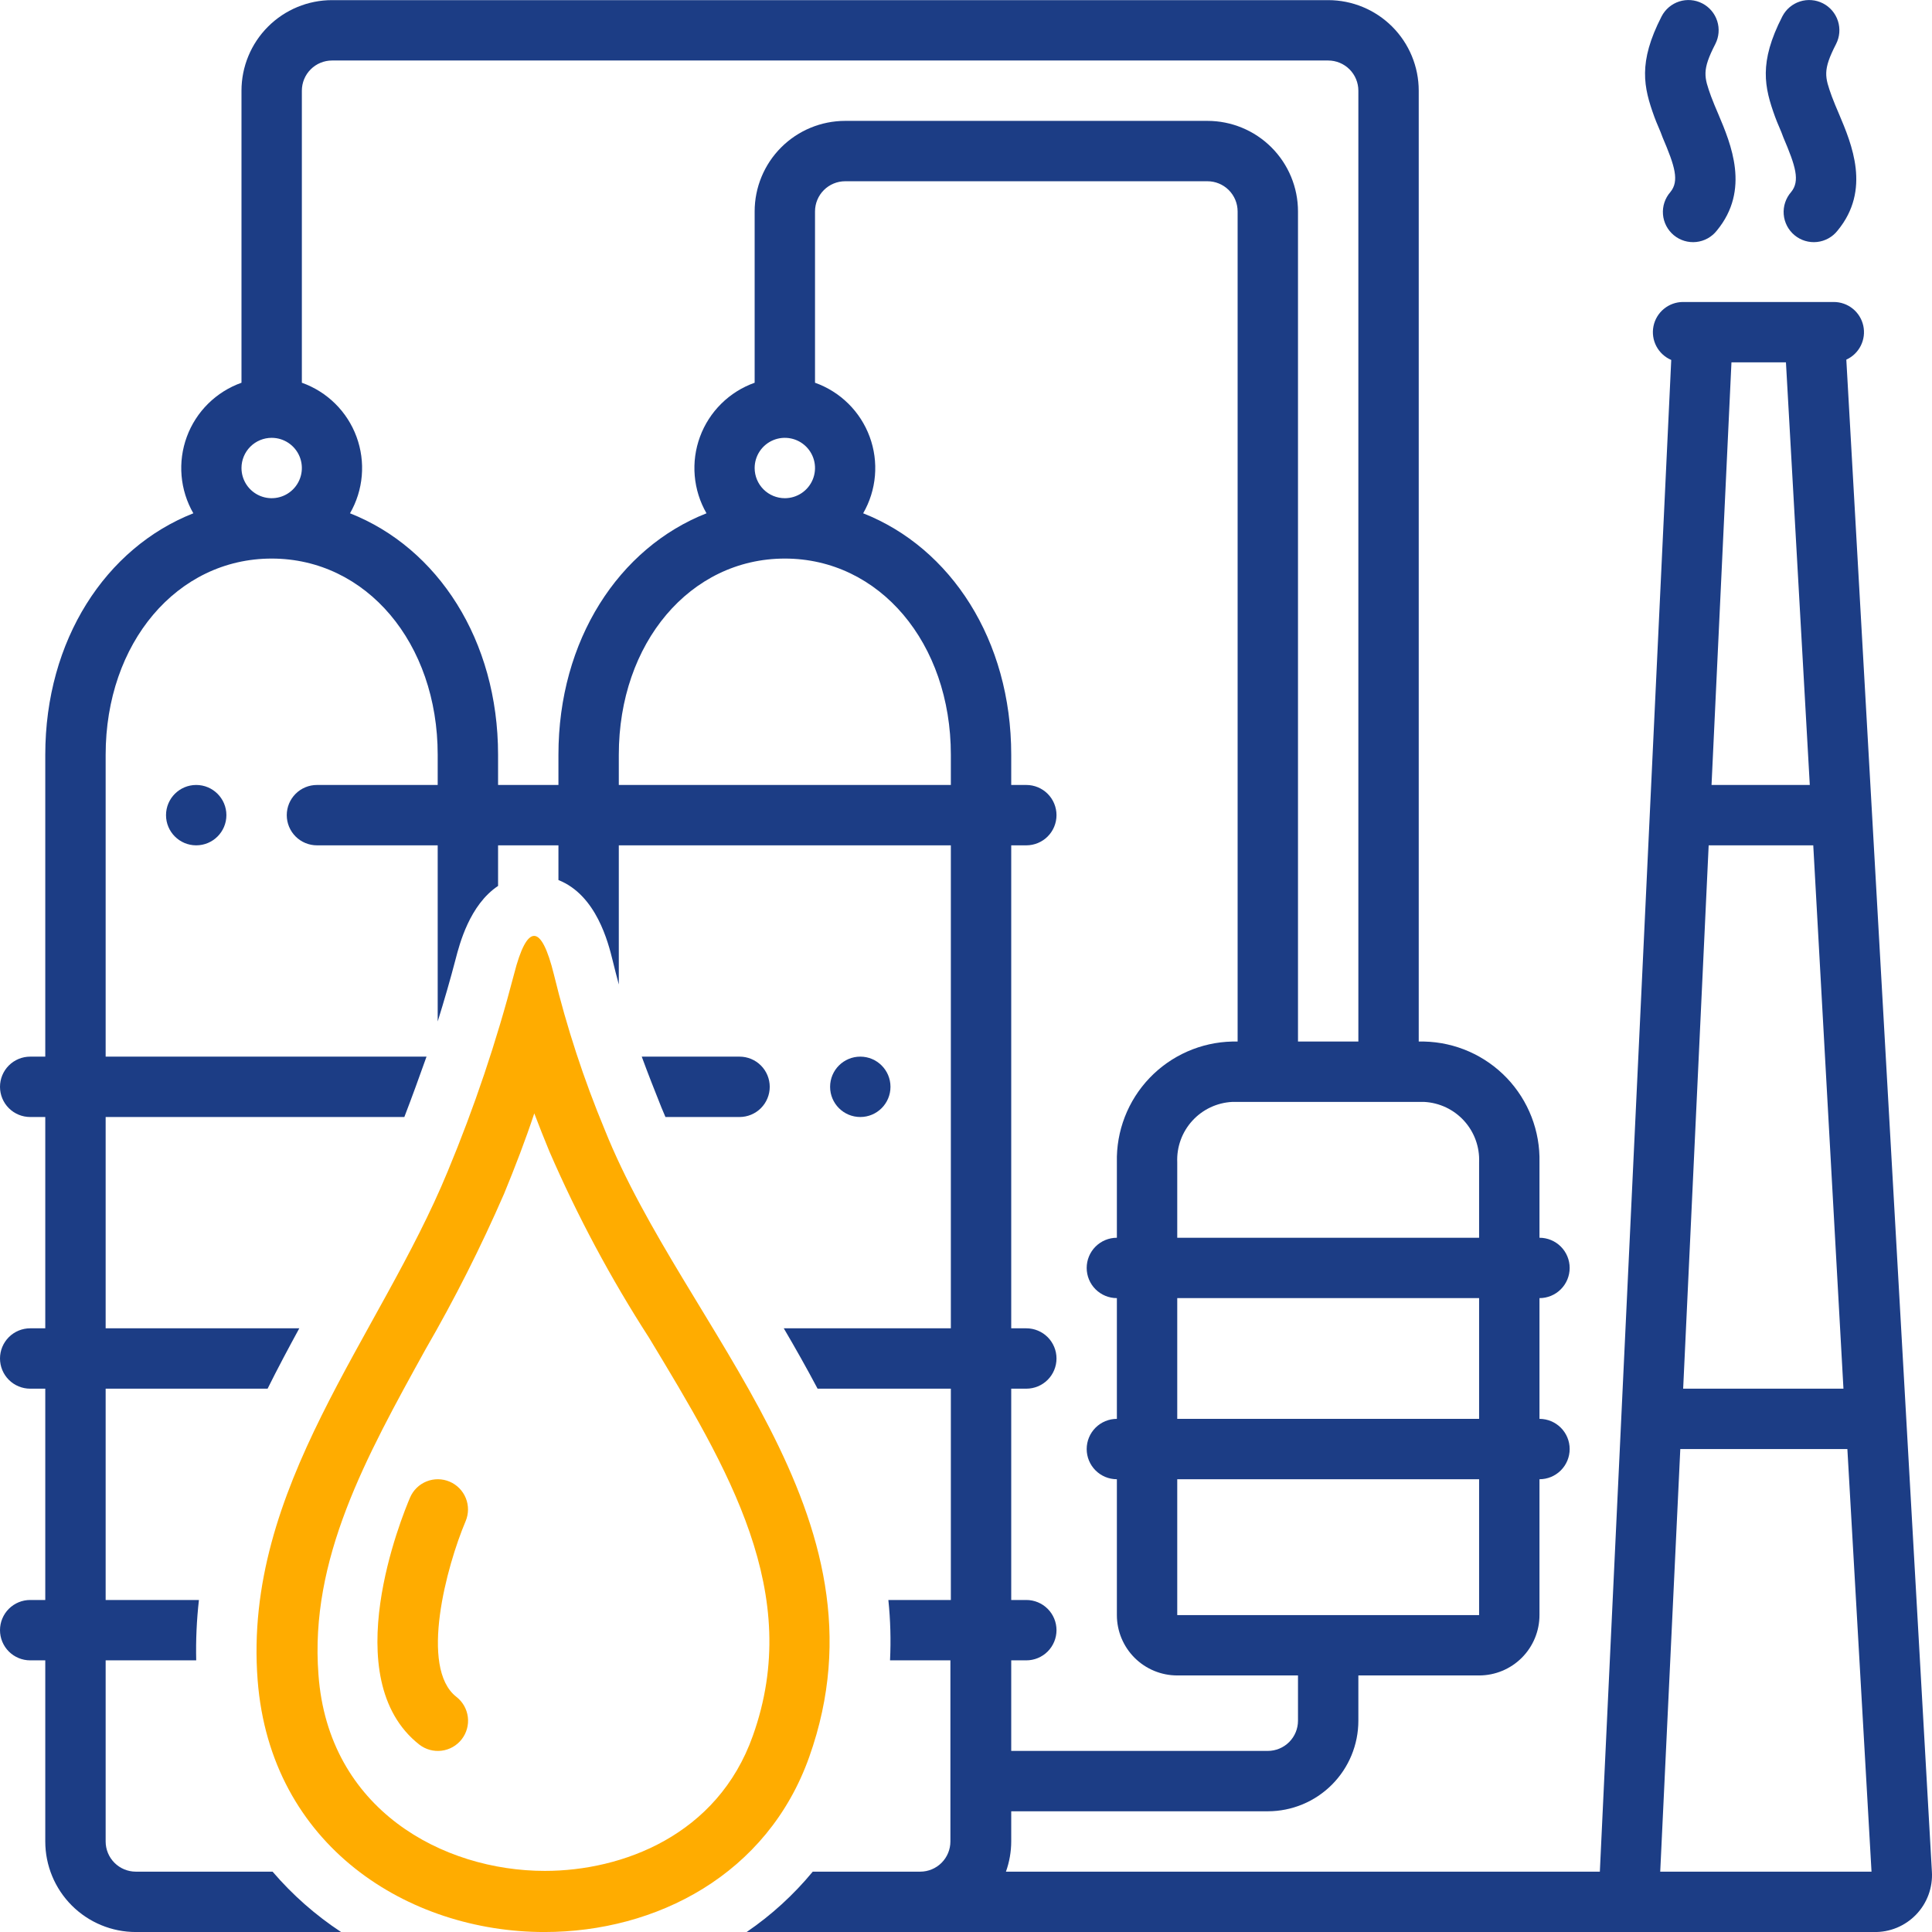 <?xml version="1.0" encoding="UTF-8"?> <svg xmlns="http://www.w3.org/2000/svg" width="384" height="384" viewBox="0 0 384 384" fill="none"><g clip-path="url(#clip0_270_241)"><path d="M6 318.009C4.408 318.009 2.882 318.641 1.757 319.766C0.632 320.891 0 322.417 0 324.008C0 325.6 0.632 327.126 1.757 328.251C2.882 329.376 4.408 330.008 6 330.008H8.999V366.006C8.999 370.78 10.896 375.358 14.271 378.733C17.647 382.109 22.225 384.005 26.998 384.005H67.796C62.717 380.663 58.132 376.624 54.177 372.006H26.998C25.407 372.006 23.881 371.374 22.756 370.249C21.631 369.123 20.999 367.597 20.999 366.006V330.008H38.998C38.907 326.001 39.087 321.992 39.538 318.009H20.999V276.011H53.187C55.197 271.961 57.327 267.972 59.487 264.012H20.999V222.014H80.366C81.925 217.964 83.365 213.975 84.775 210.015H20.999V150.018C20.999 127.789 35.188 111.02 53.997 111.02C72.806 111.02 86.995 127.789 86.995 150.018V156.018H62.996C61.405 156.018 59.879 156.65 58.754 157.775C57.629 158.9 56.997 160.426 56.997 162.017C56.997 163.609 57.629 165.135 58.754 166.26C59.879 167.385 61.405 168.017 62.996 168.017H86.995V203.025C88.285 198.885 89.485 194.746 90.565 190.606C91.345 187.606 93.355 179.836 98.995 176.087V168.017H110.994V174.917C118.553 177.917 120.893 187.366 121.763 190.876C122.183 192.556 122.573 194.146 122.993 195.676V168.017H188.99V264.012H155.781C158.091 267.942 160.341 271.931 162.501 276.011H188.99V318.009H176.57C176.985 321.994 177.095 326.006 176.9 330.008H188.9V366.006C188.9 367.597 188.267 369.123 187.142 370.249C186.017 371.374 184.491 372.006 182.9 372.006H161.541C157.747 376.603 153.324 380.643 148.402 384.005H372.429C373.995 384.041 375.55 383.752 376.998 383.156C378.445 382.56 379.753 381.669 380.839 380.541C381.925 379.414 382.764 378.072 383.305 376.603C383.845 375.134 384.075 373.568 383.979 372.006L366.97 71.482C368.217 70.914 369.232 69.936 369.846 68.711C370.46 67.486 370.636 66.088 370.345 64.749C370.054 63.41 369.314 62.211 368.246 61.351C367.179 60.491 365.85 60.023 364.48 60.023H334.482C333.102 60.032 331.768 60.517 330.704 61.395C329.64 62.273 328.911 63.49 328.64 64.843C328.369 66.195 328.572 67.6 329.215 68.82C329.859 70.04 330.903 71.002 332.172 71.542L317.982 372.006H199.939C200.627 370.08 200.982 368.051 200.989 366.006V360.006H251.986C256.76 360.006 261.338 358.11 264.713 354.735C268.089 351.359 269.985 346.781 269.985 342.007V333.008H293.984C297.166 333.008 300.218 331.744 302.469 329.493C304.719 327.243 305.983 324.191 305.983 321.009V294.01C307.574 294.01 309.1 293.378 310.225 292.253C311.351 291.128 311.983 289.602 311.983 288.01C311.983 286.419 311.351 284.893 310.225 283.768C309.1 282.643 307.574 282.011 305.983 282.011V258.012C307.574 258.012 309.1 257.38 310.225 256.255C311.351 255.13 311.983 253.604 311.983 252.012C311.983 250.421 311.351 248.895 310.225 247.77C309.1 246.645 307.574 246.013 305.983 246.013V231.014C306.055 227.933 305.519 224.868 304.406 221.994C303.293 219.121 301.624 216.495 299.496 214.266C297.368 212.037 294.821 210.25 292.001 209.006C289.182 207.761 286.145 207.085 283.064 207.015H281.984V18.025C281.984 13.252 280.088 8.674 276.713 5.298C273.337 1.923 268.759 0.026 263.985 0.026L65.996 0.026C61.223 0.026 56.645 1.923 53.269 5.298C49.894 8.674 47.997 13.252 47.997 18.025V76.072C45.511 76.956 43.249 78.375 41.371 80.23C39.494 82.084 38.048 84.329 37.135 86.805C36.222 89.281 35.864 91.927 36.088 94.557C36.311 97.186 37.11 99.734 38.428 102.021C20.999 108.89 8.999 127.219 8.999 150.018V210.015H6C4.408 210.015 2.882 210.647 1.757 211.772C0.632 212.897 0 214.423 0 216.014C0 217.606 0.632 219.132 1.757 220.257C2.882 221.382 4.408 222.014 6 222.014H8.999V264.012H6C4.408 264.012 2.882 264.644 1.757 265.769C0.632 266.894 0 268.42 0 270.011C0 271.603 0.632 273.129 1.757 274.254C2.882 275.379 4.408 276.011 6 276.011H8.999V318.009H6ZM344.141 72.022H354.97L359.71 156.018H340.181L344.141 72.022ZM339.611 168.017H360.4L366.4 276.011H334.541L339.611 168.017ZM333.972 288.01H367.18L371.979 372.006H329.982L333.972 288.01ZM188.99 156.018H122.993V150.018C122.993 127.789 137.182 111.02 155.991 111.02C174.8 111.02 188.99 127.789 188.99 150.018V156.018ZM149.992 93.021C149.992 91.835 150.344 90.675 151.003 89.688C151.662 88.701 152.599 87.932 153.695 87.478C154.792 87.024 155.998 86.905 157.162 87.137C158.326 87.368 159.395 87.94 160.234 88.779C161.073 89.618 161.644 90.687 161.876 91.851C162.107 93.015 161.988 94.221 161.534 95.317C161.08 96.413 160.311 97.35 159.325 98.01C158.338 98.669 157.178 99.021 155.991 99.021C154.4 99.021 152.874 98.389 151.749 97.264C150.624 96.138 149.992 94.612 149.992 93.021ZM257.986 342.007C257.986 343.599 257.354 345.125 256.228 346.25C255.103 347.375 253.577 348.007 251.986 348.007H200.989V330.008H203.989C205.58 330.008 207.106 329.376 208.231 328.251C209.356 327.126 209.988 325.6 209.988 324.008C209.988 322.417 209.356 320.891 208.231 319.766C207.106 318.641 205.58 318.009 203.989 318.009H200.989V276.011H203.989C205.58 276.011 207.106 275.379 208.231 274.254C209.356 273.129 209.988 271.603 209.988 270.011C209.988 268.42 209.356 266.894 208.231 265.769C207.106 264.644 205.58 264.012 203.989 264.012H200.989V168.017H203.989C205.58 168.017 207.106 167.385 208.231 166.26C209.356 165.135 209.988 163.609 209.988 162.017C209.988 160.426 209.356 158.9 208.231 157.775C207.106 156.65 205.58 156.018 203.989 156.018H200.989V150.018C200.989 127.219 188.99 108.89 171.561 102.021C172.878 99.734 173.677 97.186 173.901 94.557C174.124 91.927 173.767 89.281 172.853 86.805C171.94 84.329 170.494 82.084 168.617 80.23C166.74 78.375 164.478 76.956 161.991 76.072V42.024C161.991 40.433 162.623 38.907 163.748 37.782C164.873 36.657 166.399 36.024 167.991 36.024H239.987C241.578 36.024 243.104 36.657 244.229 37.782C245.354 38.907 245.986 40.433 245.986 42.024V207.015H244.906C241.826 207.085 238.789 207.761 235.969 209.006C233.15 210.25 230.603 212.037 228.475 214.266C226.347 216.495 224.678 219.121 223.565 221.994C222.452 224.868 221.916 227.933 221.988 231.014V246.013C220.397 246.013 218.87 246.645 217.745 247.77C216.62 248.895 215.988 250.421 215.988 252.012C215.988 253.604 216.62 255.13 217.745 256.255C218.87 257.38 220.397 258.012 221.988 258.012V282.011C220.397 282.011 218.87 282.643 217.745 283.768C216.62 284.893 215.988 286.419 215.988 288.01C215.988 289.602 216.62 291.128 217.745 292.253C218.87 293.378 220.397 294.01 221.988 294.01V321.009C221.988 324.191 223.252 327.243 225.502 329.493C227.753 331.744 230.805 333.008 233.987 333.008H257.986V342.007ZM293.984 321.009H233.987V294.01H293.984V321.009ZM293.984 282.011H233.987V258.012H293.984V282.011ZM283.064 219.014C286.099 219.17 288.95 220.518 290.995 222.766C293.04 225.013 294.114 227.978 293.984 231.014V246.013H233.987V231.014C233.856 227.978 234.931 225.013 236.976 222.766C239.021 220.518 241.872 219.17 244.906 219.014H283.064ZM59.997 18.025C59.997 16.434 60.629 14.908 61.754 13.783C62.879 12.658 64.405 12.026 65.996 12.026H263.985C265.577 12.026 267.103 12.658 268.228 13.783C269.353 14.908 269.985 16.434 269.985 18.025V207.015H257.986V42.024C257.986 37.25 256.089 32.672 252.714 29.297C249.338 25.921 244.76 24.025 239.987 24.025H167.991C163.217 24.025 158.639 25.921 155.263 29.297C151.888 32.672 149.992 37.25 149.992 42.024V76.072C147.505 76.956 145.243 78.375 143.366 80.23C141.489 82.084 140.042 84.329 139.129 86.805C138.216 89.281 137.859 91.927 138.082 94.557C138.306 97.186 139.104 99.734 140.422 102.021C122.993 108.89 110.994 127.219 110.994 150.018V156.018H98.995V150.018C98.995 127.219 86.995 108.89 69.566 102.021C70.884 99.734 71.683 97.186 71.906 94.557C72.13 91.927 71.772 89.281 70.859 86.805C69.946 84.329 68.5 82.084 66.623 80.23C64.745 78.375 62.483 76.956 59.997 76.072V18.025ZM53.997 87.022C55.184 87.022 56.344 87.373 57.33 88.033C58.317 88.692 59.086 89.629 59.54 90.725C59.994 91.822 60.113 93.028 59.881 94.192C59.65 95.356 59.078 96.425 58.239 97.264C57.4 98.103 56.331 98.674 55.167 98.906C54.004 99.137 52.797 99.018 51.701 98.564C50.605 98.11 49.668 97.341 49.008 96.355C48.349 95.368 47.997 94.208 47.997 93.021C47.997 91.43 48.63 89.904 49.755 88.779C50.88 87.654 52.406 87.022 53.997 87.022Z" fill="#1C3D85"></path><path d="M38.998 168.017C42.311 168.017 44.997 165.331 44.997 162.017C44.997 158.704 42.311 156.018 38.998 156.018C35.684 156.018 32.998 158.704 32.998 162.017C32.998 165.331 35.684 168.017 38.998 168.017Z" fill="#1C3D85"></path><path d="M170.99 222.014C174.303 222.014 176.99 219.328 176.99 216.014C176.99 212.701 174.303 210.015 170.99 210.015C167.676 210.015 164.99 212.701 164.99 216.014C164.99 219.328 167.676 222.014 170.99 222.014Z" fill="#1C3D85"></path><path d="M354.46 27.325C356.889 33.024 357.819 35.964 355.989 38.184C355.462 38.787 355.062 39.49 354.811 40.251C354.56 41.012 354.464 41.816 354.528 42.614C354.593 43.413 354.817 44.19 355.187 44.901C355.557 45.611 356.065 46.241 356.682 46.752C357.299 47.263 358.013 47.645 358.78 47.876C359.547 48.107 360.353 48.181 361.149 48.096C361.946 48.01 362.717 47.766 363.418 47.377C364.119 46.989 364.734 46.464 365.229 45.834C371.919 37.734 368.049 28.645 365.499 22.615C364.989 21.445 364.509 20.275 364.089 19.165C362.709 15.295 362.229 14.005 364.929 8.756C365.289 8.054 365.508 7.289 365.573 6.503C365.638 5.717 365.547 4.927 365.306 4.176C365.065 3.425 364.678 2.729 364.169 2.128C363.659 1.527 363.035 1.031 362.334 0.671C361.633 0.311 360.868 0.092 360.082 0.027C359.296 -0.038 358.505 0.053 357.754 0.294C357.004 0.535 356.308 0.922 355.706 1.431C355.105 1.941 354.61 2.565 354.25 3.266C349.54 12.445 350.68 17.335 352.81 23.215C353.29 24.565 353.98 25.945 354.46 27.325ZM330.461 27.325C332.891 33.024 333.821 35.964 331.991 38.184C331.464 38.787 331.063 39.49 330.812 40.251C330.561 41.012 330.465 41.816 330.53 42.614C330.594 43.413 330.818 44.19 331.188 44.901C331.558 45.611 332.067 46.241 332.684 46.752C333.301 47.263 334.014 47.645 334.781 47.876C335.548 48.107 336.354 48.181 337.151 48.096C337.947 48.01 338.719 47.766 339.419 47.377C340.12 46.989 340.736 46.464 341.23 45.834C347.92 37.734 344.05 28.645 341.5 22.615C340.99 21.445 340.51 20.275 340.09 19.165C338.71 15.295 338.23 14.005 340.93 8.756C341.658 7.339 341.794 5.692 341.307 4.176C340.821 2.66 339.752 1.399 338.335 0.671C336.919 -0.057 335.272 -0.193 333.756 0.294C332.24 0.781 330.979 1.85 330.251 3.266C325.541 12.445 326.681 17.335 328.811 23.215C329.291 24.565 329.981 25.945 330.461 27.325Z" fill="#1C3D85"></path><path d="M110.094 193.695C108.834 188.595 107.514 186.016 106.164 186.016C104.814 186.016 103.464 188.535 102.175 193.605C98.695 206.976 94.284 220.087 88.975 232.843C75.386 265.841 48.267 295.66 51.207 333.937C53.757 366.936 81.206 384.005 108.204 384.005C130.433 384.005 152.542 372.605 160.851 349.177C177.95 301.029 136.193 264.521 120.204 224.563C116.038 214.552 112.658 204.231 110.094 193.695ZM149.632 345.007C142.612 364.806 123.653 371.855 108.294 371.855C88.015 371.855 65.247 359.646 63.297 332.857C61.527 309.879 72.716 289.66 84.566 268.211C90.362 258.198 95.58 247.862 100.195 237.253C102.415 231.853 104.454 226.543 106.194 221.294C107.154 223.814 108.144 226.303 109.194 228.853C114.771 241.713 121.393 254.094 128.993 265.871C144.772 292 159.741 316.688 149.632 345.007Z" fill="#FFAC00"></path><path d="M89.365 294.489C87.905 293.868 86.258 293.851 84.785 294.441C83.312 295.032 82.133 296.182 81.506 297.639C79.946 301.299 66.657 333.637 83.336 346.747C84.593 347.725 86.187 348.164 87.768 347.967C89.349 347.77 90.787 346.954 91.765 345.697C92.744 344.44 93.183 342.845 92.986 341.264C92.789 339.684 91.972 338.246 90.715 337.267C83.306 331.507 88.766 311.258 92.545 302.349C93.165 300.885 93.178 299.235 92.581 297.761C91.985 296.288 90.829 295.111 89.365 294.489Z" fill="#FFAC00"></path><path d="M146.992 222.014C148.583 222.014 150.109 221.382 151.234 220.257C152.359 219.132 152.991 217.606 152.991 216.014C152.991 214.423 152.359 212.897 151.234 211.772C150.109 210.647 148.583 210.015 146.992 210.015H127.553C128.783 213.374 130.073 216.644 131.453 220.094C131.723 220.724 131.992 221.384 132.262 222.014H146.992Z" fill="#1C3D85"></path></g><defs><clipPath id="clip0_270_241"><rect width="384" height="384.008" fill="white"></rect></clipPath></defs></svg> 